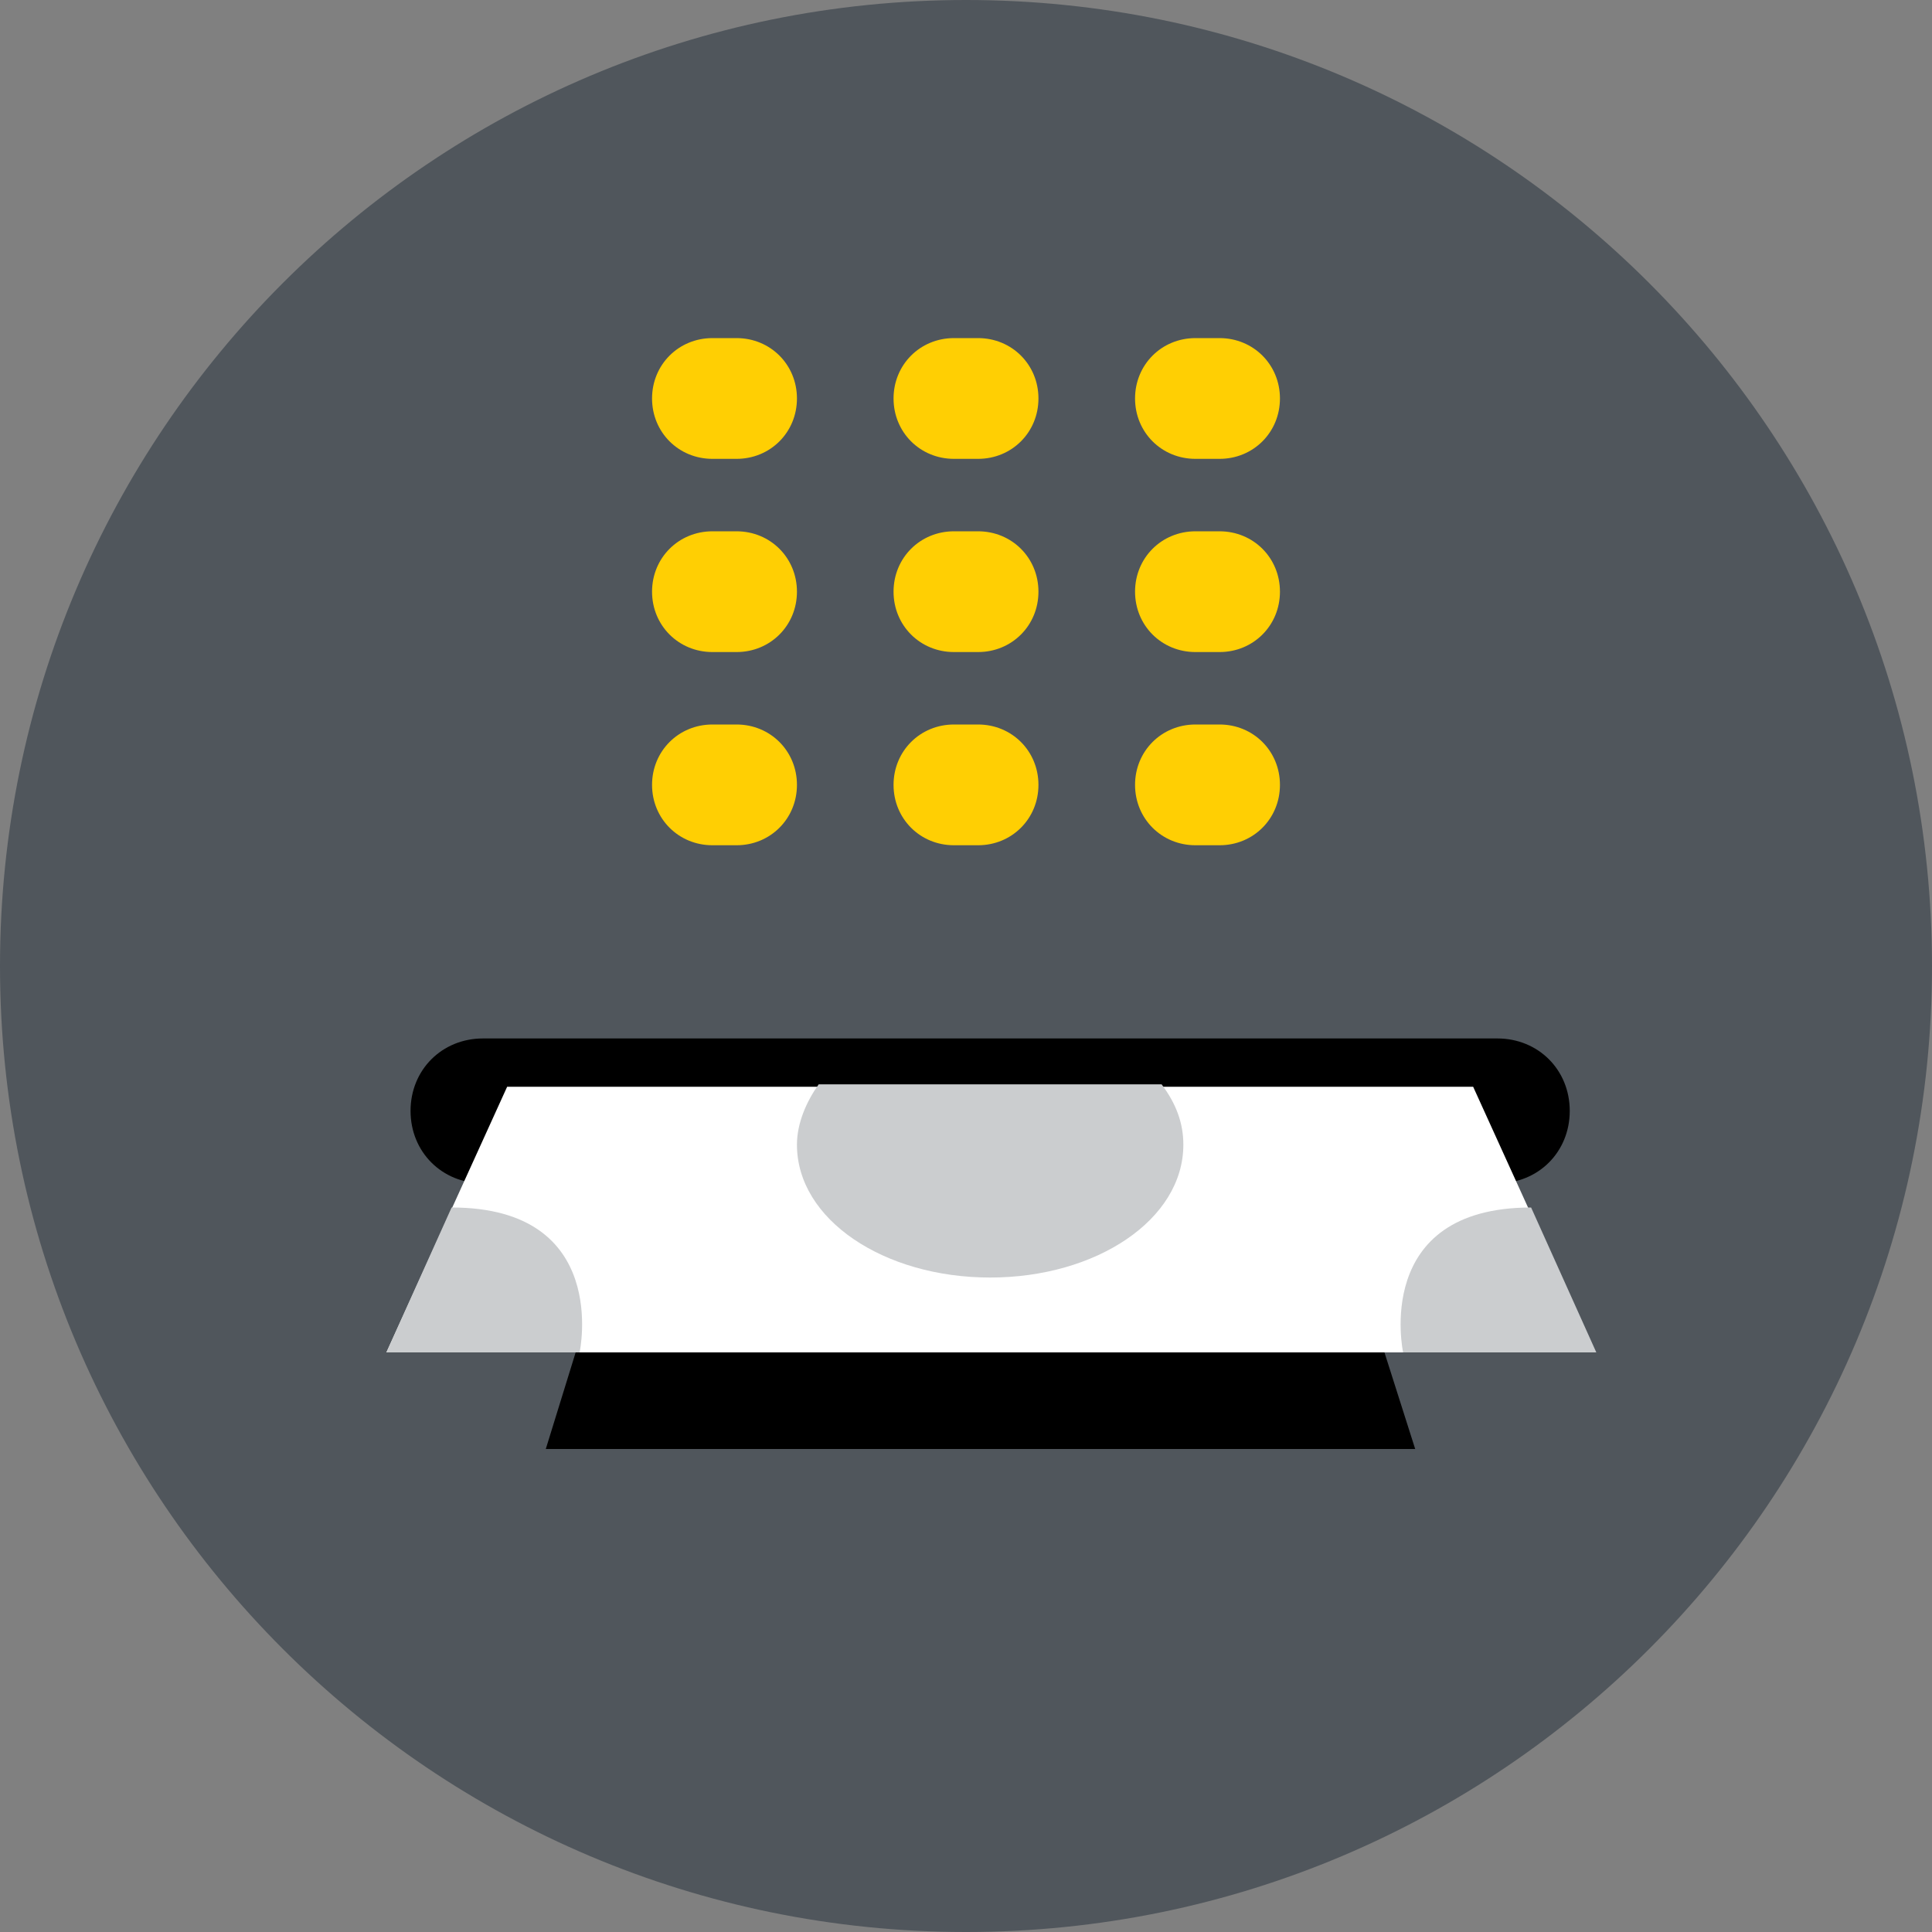 <svg width="80" height="80" viewBox="0 0 80 80" fill="none" xmlns="http://www.w3.org/2000/svg">
<rect x="0" y="0" width="80" height="80" fill="#808080" stroke="none"/>
<path d="M40 80C62.091 80 80 62.091 80 40C80 17.909 62.091 0 40 0C17.909 0 0 17.909 0 40C0 62.091 17.909 80 40 80Z" fill="#50565C"/>
<path d="M55.1 49L58.6 60H22.6L26 49H55.1Z" fill="black"/>
<path d="M62 49H20C18.3 49 17 47.7 17 46C17 44.3 18.3 43 20 43H62C63.7 43 65 44.3 65 46C65 47.7 63.7 49 62 49Z" fill="black"/>
<path d="M61 45L66 56H16L21 45H61Z" fill="white"/>
<path d="M30.5 19H29.5C28.1 19 27 17.9 27 16.5C27 15.1 28.1 14 29.5 14H30.5C31.9 14 33 15.1 33 16.5C33 17.9 31.9 19 30.5 19Z" fill="#FFCF03"/>
<path d="M40.5 19H39.5C38.1 19 37 17.9 37 16.5C37 15.1 38.1 14 39.5 14H40.5C41.9 14 43 15.1 43 16.5C43 17.9 41.9 19 40.5 19Z" fill="#FFCF03"/>
<path d="M50.5 19H49.5C48.1 19 47 17.9 47 16.5C47 15.1 48.1 14 49.5 14H50.5C51.9 14 53 15.1 53 16.5C53 17.9 51.9 19 50.5 19Z" fill="#FFCF03"/>
<path d="M30.5 27H29.5C28.1 27 27 25.9 27 24.5C27 23.1 28.1 22 29.5 22H30.5C31.9 22 33 23.1 33 24.5C33 25.9 31.9 27 30.5 27Z" fill="#FFCF03"/>
<path d="M40.5 27H39.5C38.1 27 37 25.9 37 24.5C37 23.1 38.1 22 39.5 22H40.5C41.9 22 43 23.1 43 24.5C43 25.9 41.9 27 40.5 27Z" fill="#FFCF03"/>
<path d="M50.5 27H49.5C48.1 27 47 25.9 47 24.5C47 23.1 48.1 22 49.5 22H50.5C51.9 22 53 23.1 53 24.5C53 25.9 51.9 27 50.5 27Z" fill="#FFCF03"/>
<path d="M30.5 35H29.5C28.1 35 27 33.9 27 32.5C27 31.1 28.1 30 29.5 30H30.5C31.9 30 33 31.1 33 32.5C33 33.9 31.9 35 30.5 35Z" fill="#FFCF03"/>
<path d="M40.5 35H39.5C38.1 35 37 33.9 37 32.5C37 31.1 38.1 30 39.5 30H40.5C41.9 30 43 31.1 43 32.5C43 33.9 41.9 35 40.5 35Z" fill="#FFCF03"/>
<path d="M50.5 35H49.5C48.1 35 47 33.9 47 32.5C47 31.1 48.1 30 49.5 30H50.5C51.9 30 53 31.1 53 32.5C53 33.9 51.9 35 50.5 35Z" fill="#FFCF03"/>
<path d="M16 56H24C24 56 25.3 50 18.7 50L16 56Z" fill="#CBCDCF"/>
<path d="M66.1 56H58.1C58.1 56 56.8 50 63.4 50L66.1 56Z" fill="#CBCDCF"/>
<path d="M41 52.9C45.4 52.9 49 50.5 49 47.4C49 46.5 48.7 45.7 48.1 44.9H33.9C33.4 45.6 33 46.5 33 47.4C33 50.5 36.6 52.9 41 52.9Z" fill="#CBCDCF"/>
</svg>
